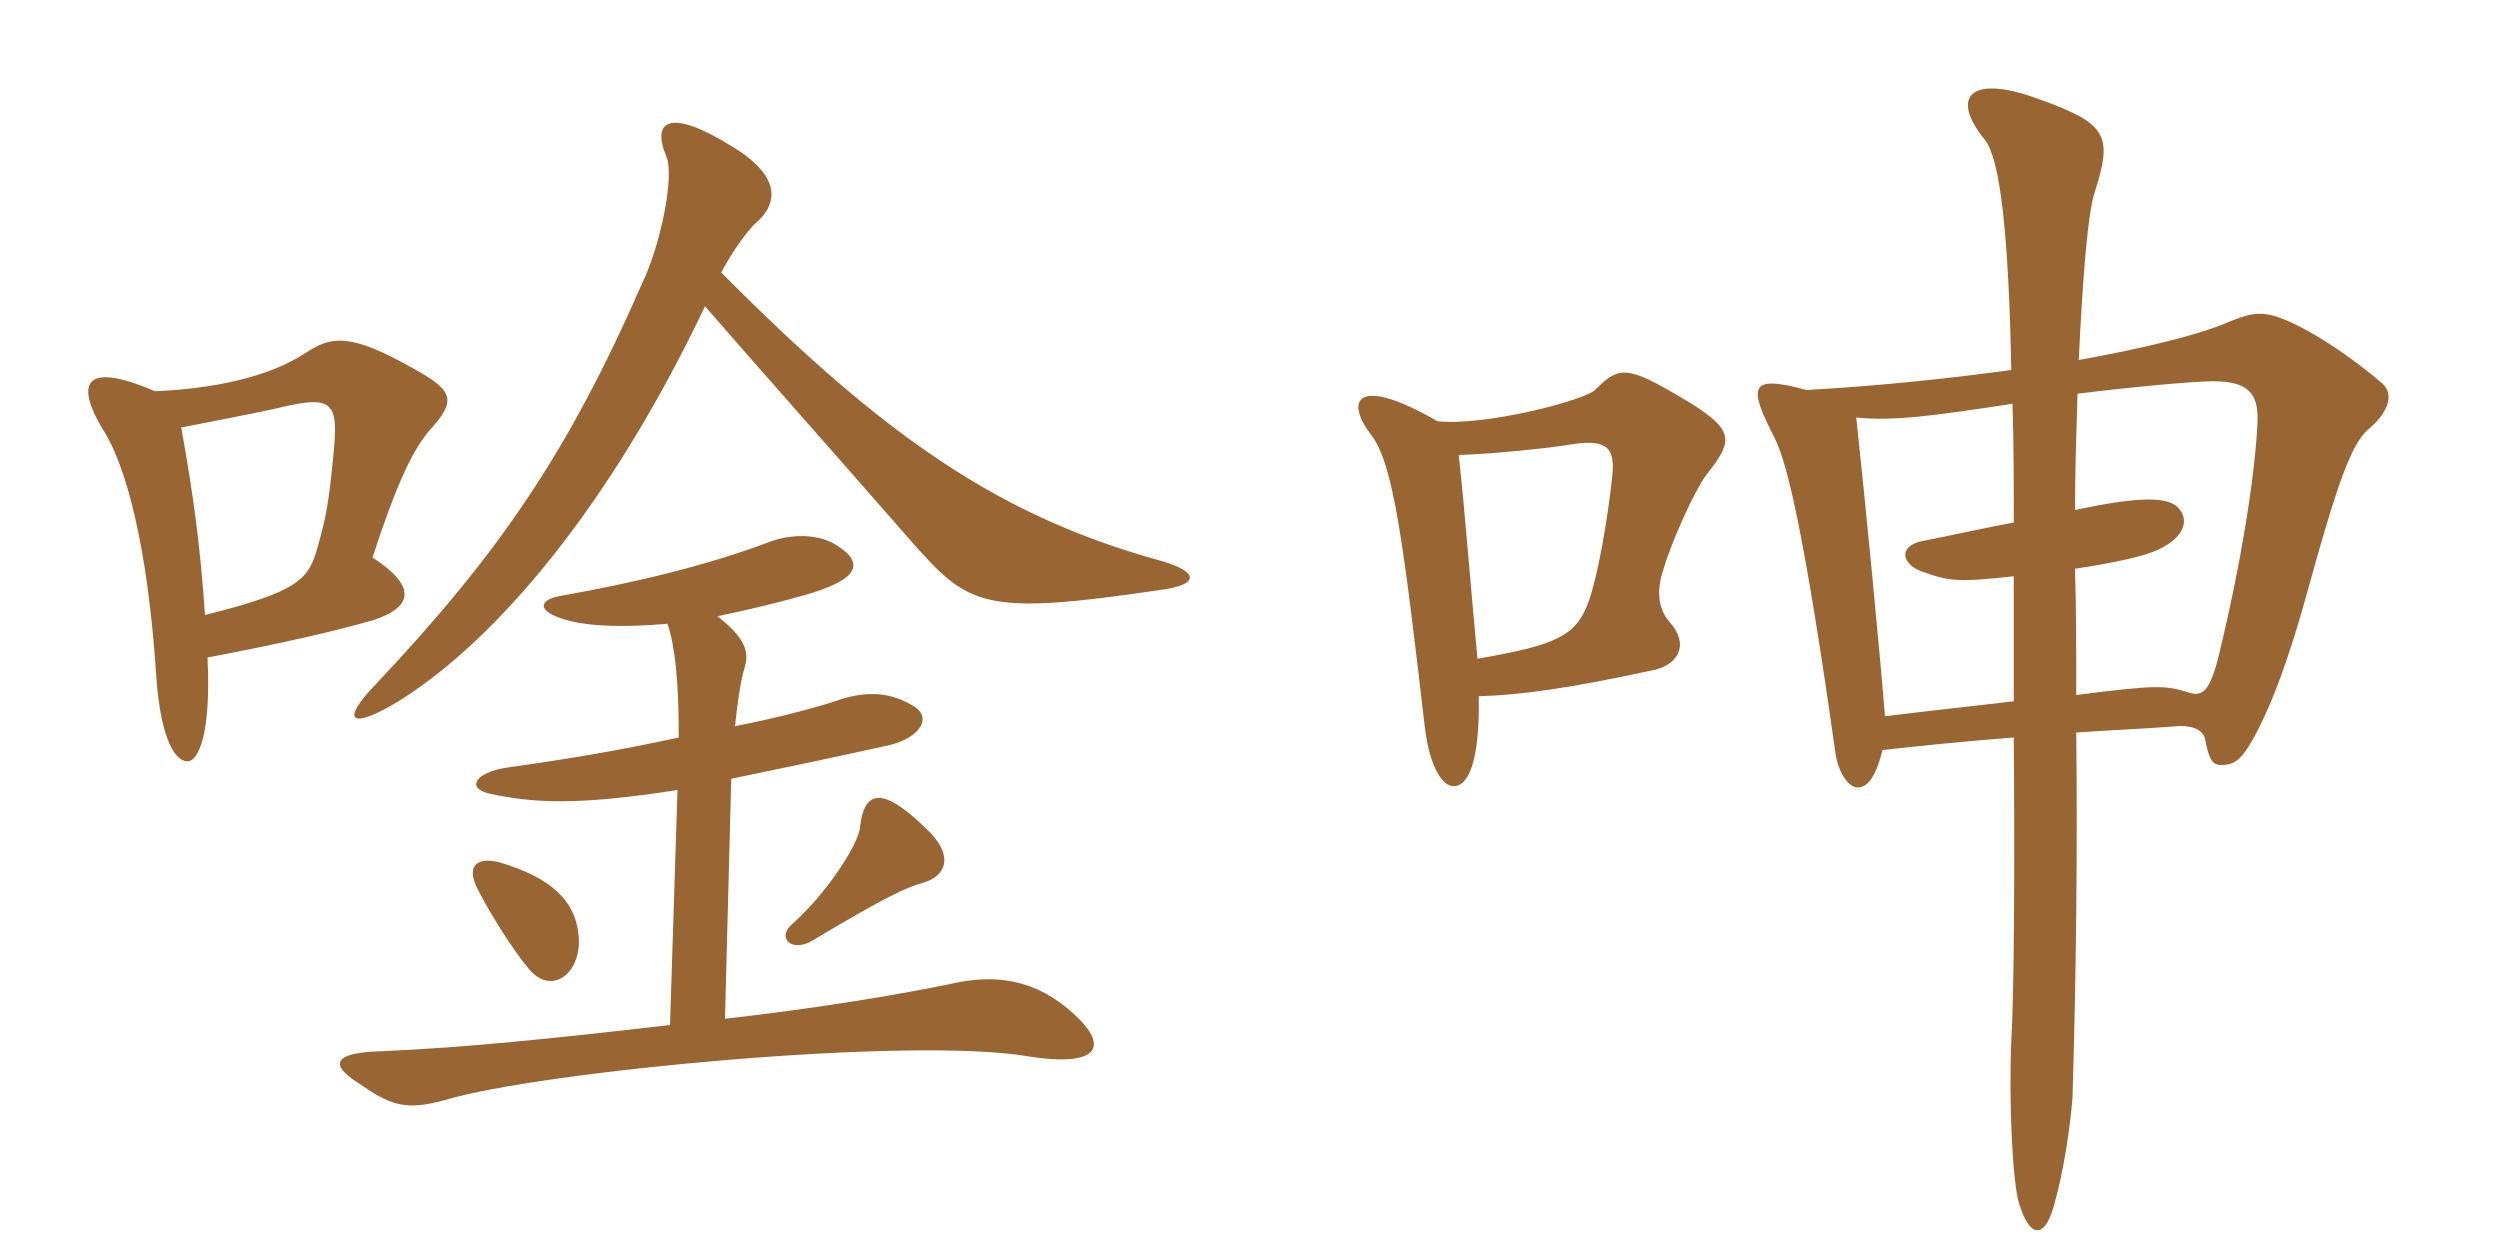 <svg xmlns="http://www.w3.org/2000/svg" xmlns:xlink="http://www.w3.org/1999/xlink" width="300" height="150"><path fill="#996633" padding="10" d="M24.60 73.80C24 65.25 23.25 59.70 21.75 51.30C24.75 50.70 29.55 49.80 33 49.05C39.75 47.40 40.65 48 40.05 54.15C39.45 60.45 39.15 61.95 38.10 65.70C37.05 69.45 36 70.95 24.60 73.80ZM18.60 46.95C9.90 43.20 8.85 46.05 12.75 52.20C15 56.10 17.70 64.95 18.75 81.15C19.20 87.75 20.70 91.35 22.50 91.35C23.85 91.35 25.35 87.90 24.90 78.90C33.60 77.25 40.20 75.75 44.85 74.40C49.80 72.75 49.80 70.20 44.70 66.90C47.25 59.10 49.20 54.45 51.45 51.75C54.75 48.15 54.60 46.95 49.65 44.25C42 39.90 39.75 40.35 36.75 42.30C32.25 45.30 25.50 46.65 18.60 46.95ZM69.45 112.50C69.15 108 66 105.30 60 103.50C57.15 102.75 55.80 103.95 57.45 106.95C59.25 110.40 61.80 114.30 63.45 116.25C66.15 119.55 69.75 116.85 69.45 112.50ZM110.85 105.90C113.40 105.15 114.75 102.75 111 99.30C105.75 94.20 103.65 94.95 103.20 99.30C103.05 101.10 99.60 106.80 95.10 110.85C93.15 112.50 94.95 114.30 97.35 112.95C106.65 107.40 108.75 106.50 110.85 105.90ZM88.20 87.15C88.50 84.45 88.80 81.90 89.40 79.95C89.85 78.30 89.55 76.65 86.10 73.95C89.70 73.20 93.45 72.30 96.60 71.40C102.90 69.60 103.95 67.65 100.35 65.40C97.95 63.90 94.65 64.20 92.55 64.95C85.05 67.80 76.35 69.90 67.05 71.55C64.65 72 64.20 73.50 68.55 74.55C70.95 75.15 75 75.30 80.10 74.85C81 77.55 81.45 81.60 81.45 88.50C74.55 90 68.40 91.05 60.90 92.10C56.85 92.70 55.95 94.65 58.80 95.25C63.75 96.30 68.85 96.75 81.30 94.80L80.40 123C66.15 124.65 55.95 125.70 45.75 126.15C39.90 126.30 39.60 127.80 42.90 129.90C46.80 132.60 48.60 133.35 53.40 132C64.95 128.55 109.20 124.35 123.30 126.75C131.70 128.10 133.20 125.70 129 121.80C124.35 117.45 119.40 116.85 114.15 118.05C107.70 119.40 97.65 121.05 87 122.25L87.75 93.45C93.60 92.25 99.30 91.05 106.80 89.40C110.40 88.50 111.90 86.10 109.65 84.75C106.05 82.50 102.60 83.25 99.75 84.30C96.30 85.35 92.70 86.25 88.20 87.15ZM84.60 36.75C90.45 43.50 97.80 51.75 109.35 64.95C116.25 72.75 117.90 73.95 139.20 70.80C143.85 70.20 144 68.70 139.50 67.35C120.30 62.10 106.50 52.80 86.55 32.70C88.05 29.85 89.70 27.75 90.60 26.85C93.30 24.60 93.90 21.30 88.05 17.70C80.40 12.90 78.15 14.40 79.95 18.75C81 21.15 79.20 29.55 77.10 33.90C68.25 54.15 60 66.30 45.15 82.05C40.50 86.85 42.30 87.60 48.30 83.85C59.55 76.65 73.05 61.05 84.60 36.75ZM204.75 57C208.05 52.80 208.35 51.60 201.75 47.70C195.15 43.80 194.25 43.95 191.40 46.80C190.20 48 178.35 51.15 172.50 50.55C162.60 44.85 161.40 48.15 164.55 52.20C167.25 55.65 168.45 65.55 171 87.45C171.60 92.10 173.10 94.35 174.45 94.35C176.10 94.35 177.60 91.65 177.45 83.55C182.40 83.40 188.10 82.65 198.45 80.40C201.30 79.80 202.80 77.40 200.40 74.70C199.05 73.20 198.75 71.10 199.50 68.70C200.55 64.95 203.40 58.80 204.75 57ZM285.75 45.90C282.75 43.35 278.55 40.35 274.95 38.70C271.35 37.05 270.15 37.50 266.55 39C263.10 40.35 256.95 41.85 249.45 43.20C249.90 33.90 250.50 25.50 251.40 22.95C253.50 16.35 252.90 14.85 244.95 12C236.25 8.70 234 11.70 238.20 16.80C240 19.05 241.05 28.05 241.35 44.40C233.70 45.45 225 46.35 216.75 46.80C209.70 44.85 209.85 46.50 213 52.65C214.50 55.65 216.60 64.50 220.20 90C220.50 92.70 221.85 94.50 222.90 94.50C223.95 94.50 225 93.60 225.90 90C230.10 89.55 235.65 88.95 241.65 88.50C241.80 105.75 241.65 120.45 241.35 124.95C241.05 132.30 241.50 141.60 242.25 144.30C243.45 148.35 245.25 148.95 246.45 144.75C247.65 140.55 248.40 135.45 248.70 131.70C249.15 116.70 249.30 101.85 249.15 87.90C253.50 87.60 257.40 87.45 261.15 87.15C262.80 87 264.30 87.45 264.60 88.65C265.05 90.90 265.35 91.80 266.55 91.80C268.05 91.80 268.80 91.20 269.85 89.55C272.25 85.65 274.65 79.20 276.90 70.95C280.50 57.90 282.15 53.40 284.10 51.60C286.65 49.50 287.40 47.25 285.75 45.90ZM270.90 50.70C270.60 57.30 268.80 68.10 266.55 77.40C265.35 82.80 264.45 83.70 262.65 83.10C259.80 82.20 258.60 82.20 249.15 83.40C249.15 78 249.15 73.05 249 68.25C253.95 67.50 257.25 66.75 258.90 66C262.50 64.35 262.80 61.95 261 60.60C259.80 59.85 257.40 59.40 249 61.20C249 57 249.15 52.20 249.30 47.25C255.15 46.50 263.25 45.75 265.50 45.75C269.70 45.75 271.05 47.10 270.90 50.70ZM193.50 56.85C192.90 62.70 191.70 69.15 190.65 72.15C189.15 76.35 186.75 77.40 177.30 79.05C176.70 73.05 175.80 61.35 175.05 54.60C179.40 54.45 185.10 53.85 188.10 53.40C192.45 52.65 193.80 53.40 193.50 56.85ZM241.65 84.15C236.70 84.75 231 85.35 226.20 85.95C225.45 76.80 223.80 59.85 222.75 50.10C227.10 50.55 231.75 49.95 241.50 48.45C241.65 53.10 241.65 57.90 241.65 62.70C238.35 63.30 234.45 64.20 230.55 64.95C227.85 65.55 228.15 67.65 230.55 68.55C233.85 69.75 234.90 69.90 241.65 69.15C241.65 74.10 241.65 79.20 241.65 84.15Z"/></svg>
